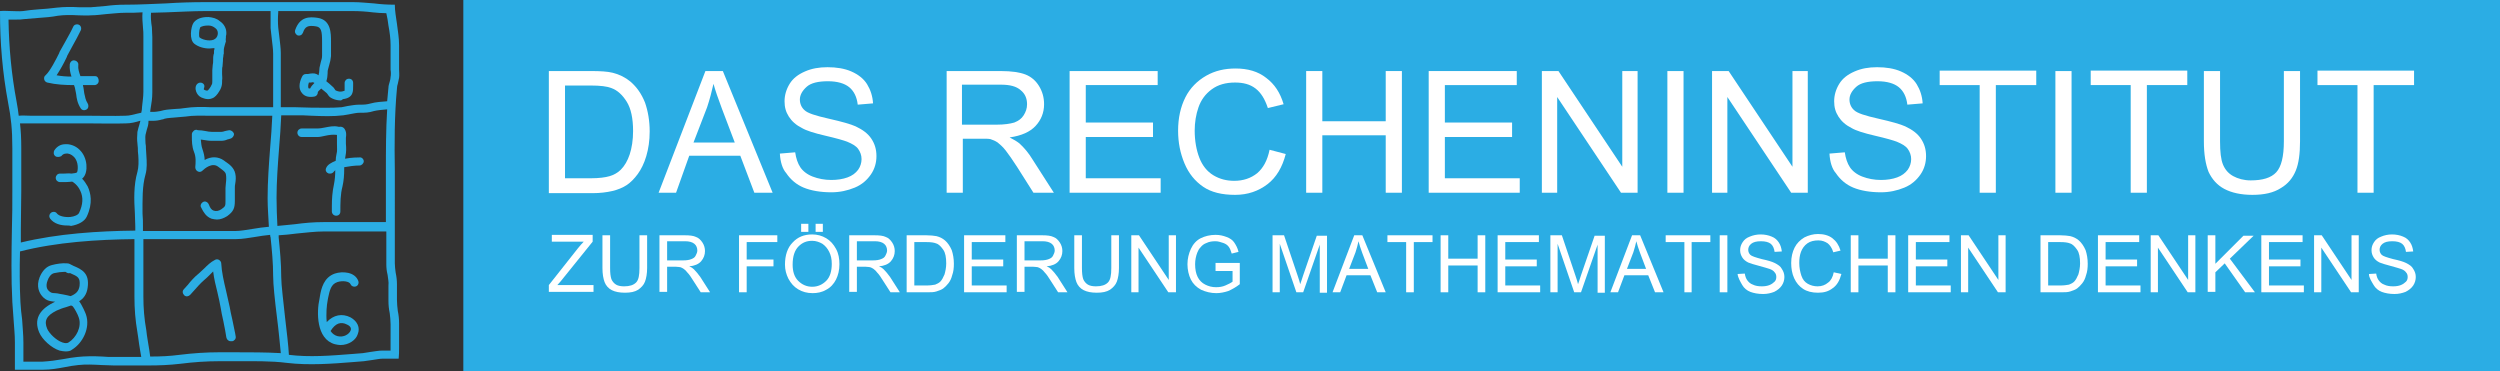 <?xml version="1.0" encoding="utf-8"?>
<!-- Generator: Adobe Illustrator 21.0.0, SVG Export Plug-In . SVG Version: 6.00 Build 0)  -->
<svg version="1.1" id="logo" xmlns="http://www.w3.org/2000/svg" xmlns:xlink="http://www.w3.org/1999/xlink" x="0px" y="0px"
	 viewBox="0 0 587.6 87.2" style="enable-background:new 0 0 587.6 87.2;" xml:space="preserve">
<rect x="0" y="0" width="587.6" height="87.2" fill="#333333" stroke="none"/>
<style type="text/css">
	.st0{fill:#2BADE4;}
	.st1{fill:#FFFFFF;}
</style>
<g id="text_box">
	<rect id="bg_box" x="108.9" class="st0" width="478.7" height="87.2"/>
	<g id="zur_förderung">
		<path class="st1" d="M129,68.7V67l6.8-8.6c0.5-0.6,0.9-1.1,1.4-1.6h-7.5v-1.6h9.6v1.6l-7.5,9.3l-0.8,0.9h8.5v1.6H129z"/>
		<path class="st1" d="M150.3,55.3h1.8V63c0,1.3-0.2,2.4-0.5,3.2c-0.3,0.8-0.9,1.4-1.6,1.9c-0.8,0.5-1.8,0.7-3.1,0.7
			c-1.3,0-2.3-0.2-3.1-0.6c-0.8-0.4-1.4-1.1-1.7-1.9c-0.3-0.8-0.5-1.9-0.5-3.3v-7.7h1.8V63c0,1.2,0.1,2,0.3,2.6
			c0.2,0.5,0.6,1,1.1,1.3c0.5,0.3,1.2,0.4,1.9,0.4c1.3,0,2.2-0.3,2.8-0.9c0.6-0.6,0.8-1.7,0.8-3.4V55.3z"/>
		<path class="st1" d="M155,68.7V55.3h5.9c1.2,0,2.1,0.1,2.7,0.4c0.6,0.2,1.1,0.7,1.5,1.3c0.4,0.6,0.6,1.3,0.6,2
			c0,0.9-0.3,1.7-0.9,2.4c-0.6,0.7-1.6,1.1-2.8,1.2c0.5,0.2,0.8,0.4,1.1,0.7c0.5,0.5,1,1.1,1.5,1.8l2.3,3.6h-2.2l-1.8-2.8
			c-0.5-0.8-0.9-1.4-1.3-1.8c-0.3-0.4-0.6-0.7-0.9-0.9c-0.3-0.2-0.5-0.3-0.8-0.4c-0.2,0-0.5-0.1-1-0.1h-2.1v5.9H155z M156.8,61.2
			h3.8c0.8,0,1.4-0.1,1.9-0.3c0.5-0.2,0.8-0.4,1-0.8c0.2-0.4,0.4-0.8,0.4-1.2c0-0.6-0.2-1.2-0.7-1.6c-0.5-0.4-1.2-0.6-2.2-0.6h-4.2
			V61.2z"/>
		<path class="st1" d="M173.7,68.7V55.3h9v1.6h-7.2V61h6.3v1.6h-6.3v6.1H173.7z"/>
		<path class="st1" d="M184.5,62.2c0-2.2,0.6-4,1.8-5.2c1.2-1.3,2.7-1.9,4.6-1.9c1.2,0,2.3,0.3,3.3,0.9c1,0.6,1.7,1.4,2.3,2.5
			s0.8,2.3,0.8,3.6c0,1.4-0.3,2.6-0.8,3.6s-1.3,1.9-2.3,2.4c-1,0.6-2.1,0.8-3.2,0.8c-1.3,0-2.4-0.3-3.4-0.9c-1-0.6-1.7-1.4-2.3-2.5
			C184.8,64.5,184.5,63.4,184.5,62.2z M186.3,62.2c0,1.6,0.4,2.9,1.3,3.8c0.9,0.9,2,1.4,3.3,1.4c1.3,0,2.4-0.5,3.3-1.4
			c0.9-0.9,1.3-2.3,1.3-4c0-1.1-0.2-2-0.6-2.8c-0.4-0.8-0.9-1.4-1.6-1.9c-0.7-0.4-1.5-0.7-2.4-0.7c-1.3,0-2.3,0.4-3.2,1.3
			C186.8,58.8,186.3,60.2,186.3,62.2z M188.3,54.5v-1.9h1.7v1.9H188.3z M191.7,54.5v-1.9h1.7v1.9H191.7z"/>
		<path class="st1" d="M199.6,68.7V55.3h5.9c1.2,0,2.1,0.1,2.7,0.4c0.6,0.2,1.1,0.7,1.5,1.3c0.4,0.6,0.6,1.3,0.6,2
			c0,0.9-0.3,1.7-0.9,2.4c-0.6,0.7-1.6,1.1-2.8,1.2c0.5,0.2,0.8,0.4,1.1,0.7c0.5,0.5,1,1.1,1.5,1.8l2.3,3.6h-2.2l-1.8-2.8
			c-0.5-0.8-0.9-1.4-1.3-1.8c-0.3-0.4-0.6-0.7-0.9-0.9c-0.3-0.2-0.5-0.3-0.8-0.4c-0.2,0-0.5-0.1-1-0.1h-2.1v5.9H199.6z M201.4,61.2
			h3.8c0.8,0,1.4-0.1,1.9-0.3c0.5-0.2,0.8-0.4,1-0.8c0.2-0.4,0.4-0.8,0.4-1.2c0-0.6-0.2-1.2-0.7-1.6c-0.5-0.4-1.2-0.6-2.2-0.6h-4.2
			V61.2z"/>
		<path class="st1" d="M213.1,68.7V55.3h4.6c1,0,1.8,0.1,2.4,0.2c0.8,0.2,1.4,0.5,2,1c0.7,0.6,1.2,1.4,1.6,2.3
			c0.3,0.9,0.5,2,0.5,3.2c0,1-0.1,1.9-0.4,2.7c-0.2,0.8-0.5,1.4-0.9,1.9c-0.4,0.5-0.8,0.9-1.2,1.2c-0.4,0.3-1,0.5-1.6,0.7
			c-0.6,0.2-1.3,0.2-2.1,0.2H213.1z M214.8,67.1h2.9c0.9,0,1.6-0.1,2.1-0.2c0.5-0.2,0.9-0.4,1.2-0.7c0.4-0.4,0.7-1,1-1.7
			c0.2-0.7,0.4-1.6,0.4-2.6c0-1.4-0.2-2.5-0.7-3.2s-1-1.3-1.7-1.5c-0.5-0.2-1.2-0.3-2.3-0.3h-2.8V67.1z"/>
		<path class="st1" d="M226.6,68.7V55.3h9.7v1.6h-7.9V61h7.4v1.6h-7.4v4.5h8.2v1.6H226.6z"/>
		<path class="st1" d="M239,68.7V55.3h5.9c1.2,0,2.1,0.1,2.7,0.4c0.6,0.2,1.1,0.7,1.5,1.3c0.4,0.6,0.6,1.3,0.6,2
			c0,0.9-0.3,1.7-0.9,2.4c-0.6,0.7-1.6,1.1-2.8,1.2c0.5,0.2,0.8,0.4,1.1,0.7c0.5,0.5,1,1.1,1.5,1.8l2.3,3.6h-2.2l-1.8-2.8
			c-0.5-0.8-0.9-1.4-1.3-1.8c-0.3-0.4-0.6-0.7-0.9-0.9c-0.3-0.2-0.5-0.3-0.8-0.4c-0.2,0-0.5-0.1-1-0.1h-2.1v5.9H239z M240.8,61.2
			h3.8c0.8,0,1.4-0.1,1.9-0.3c0.5-0.2,0.8-0.4,1-0.8c0.2-0.4,0.4-0.8,0.4-1.2c0-0.6-0.2-1.2-0.7-1.6c-0.5-0.4-1.2-0.6-2.2-0.6h-4.2
			V61.2z"/>
		<path class="st1" d="M261.2,55.3h1.8V63c0,1.3-0.2,2.4-0.5,3.2c-0.3,0.8-0.9,1.4-1.6,1.9c-0.8,0.5-1.8,0.7-3.1,0.7
			c-1.3,0-2.3-0.2-3.1-0.6c-0.8-0.4-1.4-1.1-1.7-1.9c-0.3-0.8-0.5-1.9-0.5-3.3v-7.7h1.8V63c0,1.2,0.1,2,0.3,2.6
			c0.2,0.5,0.6,1,1.1,1.3c0.5,0.3,1.2,0.4,1.9,0.4c1.3,0,2.2-0.3,2.8-0.9c0.6-0.6,0.8-1.7,0.8-3.4V55.3z"/>
		<path class="st1" d="M265.9,68.7V55.3h1.8l7,10.5V55.3h1.7v13.4h-1.8l-7-10.5v10.5H265.9z"/>
		<path class="st1" d="M285.7,63.4v-1.6l5.7,0v5c-0.9,0.7-1.8,1.2-2.7,1.6c-0.9,0.3-1.9,0.5-2.8,0.5c-1.3,0-2.5-0.3-3.6-0.8
			c-1.1-0.6-1.9-1.4-2.4-2.4s-0.8-2.3-0.8-3.6c0-1.3,0.3-2.5,0.8-3.6c0.5-1.1,1.3-2,2.3-2.5s2.2-0.8,3.5-0.8c1,0,1.8,0.2,2.6,0.5
			c0.8,0.3,1.4,0.7,1.8,1.3c0.4,0.6,0.8,1.3,1,2.2l-1.6,0.4c-0.2-0.7-0.4-1.2-0.7-1.6c-0.3-0.4-0.7-0.7-1.3-0.9s-1.2-0.4-1.8-0.4
			c-0.8,0-1.5,0.1-2.1,0.4c-0.6,0.2-1.1,0.6-1.4,1c-0.4,0.4-0.6,0.8-0.8,1.3c-0.3,0.8-0.5,1.7-0.5,2.7c0,1.2,0.2,2.2,0.6,3
			s1,1.4,1.8,1.8c0.8,0.4,1.6,0.6,2.5,0.6c0.8,0,1.5-0.1,2.2-0.4s1.3-0.6,1.7-0.9v-2.5H285.7z"/>
		<path class="st1" d="M299.1,68.7V55.3h2.7l3.2,9.5c0.3,0.9,0.5,1.5,0.6,2c0.2-0.5,0.4-1.2,0.7-2.1l3.2-9.3h2.4v13.4h-1.7V57.5
			l-3.9,11.2h-1.6l-3.9-11.4v11.4H299.1z"/>
		<path class="st1" d="M313.2,68.7l5.1-13.4h1.9l5.5,13.4h-2l-1.6-4h-5.6l-1.5,4H313.2z M317.1,63.2h4.5l-1.4-3.7
			c-0.4-1.1-0.7-2-0.9-2.8c-0.2,0.9-0.4,1.7-0.7,2.6L317.1,63.2z"/>
		<path class="st1" d="M330.5,68.7V56.9h-4.4v-1.6h10.6v1.6h-4.4v11.8H330.5z"/>
		<path class="st1" d="M338.6,68.7V55.3h1.8v5.5h6.9v-5.5h1.8v13.4h-1.8v-6.3h-6.9v6.3H338.6z"/>
		<path class="st1" d="M352,68.7V55.3h9.7v1.6h-7.9V61h7.4v1.6h-7.4v4.5h8.2v1.6H352z"/>
		<path class="st1" d="M364.4,68.7V55.3h2.7l3.2,9.5c0.3,0.9,0.5,1.5,0.6,2c0.2-0.5,0.4-1.2,0.7-2.1l3.2-9.3h2.4v13.4h-1.7V57.5
			l-3.9,11.2H370l-3.9-11.4v11.4H364.4z"/>
		<path class="st1" d="M378.5,68.7l5.1-13.4h1.9l5.5,13.4h-2l-1.6-4h-5.6l-1.5,4H378.5z M382.4,63.2h4.5l-1.4-3.7
			c-0.4-1.1-0.7-2-0.9-2.8c-0.2,0.9-0.4,1.7-0.7,2.6L382.4,63.2z"/>
		<path class="st1" d="M395.9,68.7V56.9h-4.4v-1.6H402v1.6h-4.4v11.8H395.9z"/>
		<path class="st1" d="M404.2,68.7V55.3h1.8v13.4H404.2z"/>
		<path class="st1" d="M408.4,64.4l1.7-0.1c0.1,0.7,0.3,1.2,0.6,1.6c0.3,0.4,0.7,0.8,1.3,1c0.6,0.3,1.3,0.4,2.1,0.4
			c0.7,0,1.3-0.1,1.8-0.3c0.5-0.2,0.9-0.5,1.2-0.8c0.3-0.3,0.4-0.7,0.4-1.1c0-0.4-0.1-0.8-0.4-1.1c-0.2-0.3-0.6-0.6-1.2-0.8
			c-0.4-0.1-1.2-0.4-2.4-0.7c-1.2-0.3-2.1-0.6-2.6-0.8c-0.6-0.3-1.1-0.7-1.4-1.2c-0.3-0.5-0.5-1-0.5-1.7c0-0.7,0.2-1.3,0.6-1.9
			s0.9-1,1.7-1.3c0.7-0.3,1.6-0.5,2.5-0.5c1,0,1.9,0.2,2.6,0.5c0.8,0.3,1.3,0.8,1.7,1.4c0.4,0.6,0.6,1.3,0.7,2.1l-1.7,0.1
			c-0.1-0.8-0.4-1.5-0.9-1.9c-0.5-0.4-1.3-0.6-2.3-0.6c-1.1,0-1.8,0.2-2.3,0.6s-0.7,0.9-0.7,1.4c0,0.5,0.2,0.9,0.5,1.2
			c0.3,0.3,1.2,0.6,2.7,1c1.4,0.3,2.4,0.6,3,0.9c0.8,0.4,1.4,0.8,1.7,1.4c0.4,0.6,0.6,1.2,0.6,1.9c0,0.7-0.2,1.4-0.6,2
			s-1,1.1-1.8,1.5c-0.8,0.3-1.6,0.5-2.6,0.5c-1.2,0-2.2-0.2-3-0.5s-1.5-0.9-1.9-1.6S408.5,65.3,408.4,64.4z"/>
		<path class="st1" d="M431,64l1.8,0.4c-0.4,1.5-1,2.6-2,3.3c-1,0.8-2.1,1.1-3.5,1.1c-1.4,0-2.6-0.3-3.5-0.9
			c-0.9-0.6-1.6-1.4-2.1-2.5s-0.7-2.3-0.7-3.6c0-1.4,0.3-2.6,0.8-3.6c0.5-1,1.3-1.8,2.3-2.4c1-0.5,2.1-0.8,3.2-0.8
			c1.3,0,2.5,0.3,3.4,1c0.9,0.7,1.5,1.6,1.9,2.9l-1.7,0.4c-0.3-1-0.8-1.7-1.3-2.1c-0.6-0.4-1.3-0.7-2.2-0.7c-1,0-1.9,0.2-2.6,0.7
			c-0.7,0.5-1.2,1.2-1.5,2c-0.3,0.8-0.4,1.7-0.4,2.6c0,1.1,0.2,2.1,0.5,3s0.8,1.5,1.5,1.9c0.7,0.4,1.5,0.6,2.3,0.6
			c1,0,1.8-0.3,2.5-0.9C430.3,66,430.8,65.1,431,64z"/>
		<path class="st1" d="M435,68.7V55.3h1.8v5.5h6.9v-5.5h1.8v13.4h-1.8v-6.3h-6.9v6.3H435z"/>
		<path class="st1" d="M448.5,68.7V55.3h9.7v1.6h-7.9V61h7.4v1.6h-7.4v4.5h8.2v1.6H448.5z"/>
		<path class="st1" d="M460.9,68.7V55.3h1.8l7,10.5V55.3h1.7v13.4h-1.8l-7-10.5v10.5H460.9z"/>
		<path class="st1" d="M479.6,68.7V55.3h4.6c1,0,1.8,0.1,2.4,0.2c0.8,0.2,1.4,0.5,2,1c0.7,0.6,1.2,1.4,1.6,2.3
			c0.3,0.9,0.5,2,0.5,3.2c0,1-0.1,1.9-0.4,2.7c-0.2,0.8-0.5,1.4-0.9,1.9c-0.4,0.5-0.8,0.9-1.2,1.2c-0.4,0.3-1,0.5-1.6,0.7
			c-0.6,0.2-1.3,0.2-2.1,0.2H479.6z M481.3,67.1h2.9c0.9,0,1.6-0.1,2.1-0.2c0.5-0.2,0.9-0.4,1.2-0.7c0.4-0.4,0.7-1,1-1.7
			c0.2-0.7,0.4-1.6,0.4-2.6c0-1.4-0.2-2.5-0.7-3.2s-1-1.3-1.7-1.5c-0.5-0.2-1.2-0.3-2.3-0.3h-2.8V67.1z"/>
		<path class="st1" d="M493.1,68.7V55.3h9.7v1.6h-7.9V61h7.4v1.6h-7.4v4.5h8.2v1.6H493.1z"/>
		<path class="st1" d="M505.5,68.7V55.3h1.8l7,10.5V55.3h1.7v13.4h-1.8l-7-10.5v10.5H505.5z"/>
		<path class="st1" d="M518.9,68.7V55.3h1.8V62l6.6-6.6h2.4l-5.6,5.4l5.9,7.9h-2.3l-4.8-6.8l-2.2,2.1v4.6H518.9z"/>
		<path class="st1" d="M531.5,68.7V55.3h9.7v1.6h-7.9V61h7.4v1.6h-7.4v4.5h8.2v1.6H531.5z"/>
		<path class="st1" d="M543.9,68.7V55.3h1.8l7,10.5V55.3h1.7v13.4h-1.8l-7-10.5v10.5H543.9z"/>
		<path class="st1" d="M556.8,64.4l1.7-0.1c0.1,0.7,0.3,1.2,0.6,1.6c0.3,0.4,0.7,0.8,1.3,1c0.6,0.3,1.3,0.4,2.1,0.4
			c0.7,0,1.3-0.1,1.8-0.3c0.5-0.2,0.9-0.5,1.2-0.8c0.3-0.3,0.4-0.7,0.4-1.1c0-0.4-0.1-0.8-0.4-1.1c-0.2-0.3-0.6-0.6-1.2-0.8
			c-0.4-0.1-1.2-0.4-2.4-0.7c-1.2-0.3-2.1-0.6-2.6-0.8c-0.6-0.3-1.1-0.7-1.4-1.2c-0.3-0.5-0.5-1-0.5-1.7c0-0.7,0.2-1.3,0.6-1.9
			s0.9-1,1.7-1.3c0.7-0.3,1.6-0.5,2.5-0.5c1,0,1.9,0.2,2.6,0.5c0.8,0.3,1.3,0.8,1.7,1.4c0.4,0.6,0.6,1.3,0.7,2.1l-1.7,0.1
			c-0.1-0.8-0.4-1.5-0.9-1.9c-0.5-0.4-1.3-0.6-2.3-0.6c-1.1,0-1.8,0.2-2.3,0.6s-0.7,0.9-0.7,1.4c0,0.5,0.2,0.9,0.5,1.2
			c0.3,0.3,1.2,0.6,2.7,1c1.4,0.3,2.4,0.6,3,0.9c0.8,0.4,1.4,0.8,1.7,1.4c0.4,0.6,0.6,1.2,0.6,1.9c0,0.7-0.2,1.4-0.6,2
			s-1,1.1-1.8,1.5c-0.8,0.3-1.6,0.5-2.6,0.5c-1.2,0-2.2-0.2-3-0.5s-1.5-0.9-1.9-1.6S556.8,65.3,556.8,64.4z"/>
	</g>
	<g id="das_recheninstitut">
		<path class="st1" d="M129,45.3V16.7h9.9c2.2,0,3.9,0.1,5.1,0.4c1.6,0.4,3,1.1,4.2,2.1c1.5,1.3,2.6,2.9,3.4,4.9
			c0.7,2,1.1,4.3,1.1,6.8c0,2.2-0.3,4.1-0.8,5.8s-1.2,3.1-2,4.2c-0.8,1.1-1.7,2-2.6,2.6c-0.9,0.6-2.1,1.1-3.4,1.4
			c-1.3,0.3-2.9,0.5-4.6,0.5H129z M132.8,41.9h6.1c1.9,0,3.4-0.2,4.4-0.5s1.9-0.8,2.6-1.5c0.9-0.9,1.6-2.1,2.1-3.6
			c0.5-1.5,0.8-3.4,0.8-5.5c0-3-0.5-5.3-1.5-6.9c-1-1.6-2.2-2.7-3.6-3.2c-1-0.4-2.6-0.6-4.9-0.6h-6V41.9z"/>
		<path class="st1" d="M154.8,45.3l11-28.6h4.1l11.7,28.6h-4.3l-3.3-8.7h-12l-3.1,8.7H154.8z M163,33.5h9.7l-3-7.9
			c-0.9-2.4-1.6-4.4-2-5.9c-0.4,1.8-0.9,3.7-1.5,5.5L163,33.5z"/>
		<path class="st1" d="M183.3,36.1l3.6-0.3c0.2,1.4,0.6,2.6,1.2,3.5s1.6,1.7,2.9,2.2s2.8,0.8,4.4,0.8c1.4,0,2.7-0.2,3.8-0.6
			s1.9-1,2.5-1.8c0.5-0.7,0.8-1.6,0.8-2.5c0-0.9-0.3-1.7-0.8-2.4c-0.5-0.7-1.4-1.2-2.6-1.7c-0.8-0.3-2.5-0.8-5.1-1.4
			c-2.6-0.6-4.5-1.2-5.5-1.8c-1.4-0.7-2.4-1.6-3.1-2.7c-0.7-1.1-1-2.2-1-3.6c0-1.4,0.4-2.8,1.2-4.1c0.8-1.3,2-2.2,3.6-2.9
			c1.6-0.7,3.3-1,5.3-1c2.1,0,4,0.3,5.6,1s2.9,1.7,3.7,3s1.3,2.8,1.4,4.5l-3.6,0.3c-0.2-1.8-0.9-3.2-2-4.1c-1.1-0.9-2.8-1.4-5-1.4
			c-2.3,0-4,0.4-5,1.3s-1.6,1.9-1.6,3c0,1,0.4,1.9,1.1,2.5c0.7,0.7,2.6,1.3,5.7,2c3.1,0.7,5.2,1.3,6.3,1.8c1.7,0.8,2.9,1.7,3.7,2.9
			c0.8,1.2,1.2,2.5,1.2,4.1c0,1.5-0.4,3-1.3,4.3s-2.1,2.4-3.8,3.1s-3.5,1.1-5.5,1.1c-2.6,0-4.8-0.4-6.5-1.1s-3.1-1.9-4.1-3.4
			C183.9,39.7,183.4,38,183.3,36.1z"/>
		<path class="st1" d="M222.5,45.3V16.7h12.7c2.6,0,4.5,0.3,5.8,0.8c1.3,0.5,2.4,1.4,3.2,2.7c0.8,1.3,1.2,2.7,1.2,4.3
			c0,2-0.7,3.7-2,5.1c-1.3,1.4-3.3,2.3-6.1,2.7c1,0.5,1.8,1,2.3,1.4c1.1,1,2.2,2.3,3.1,3.8l5,7.8h-4.8l-3.8-6c-1.1-1.7-2-3-2.7-3.9
			c-0.7-0.9-1.4-1.5-1.9-1.9c-0.6-0.4-1.1-0.6-1.7-0.8c-0.4-0.1-1.1-0.1-2.1-0.1h-4.4v12.7H222.5z M226.2,29.3h8.1
			c1.7,0,3.1-0.2,4.1-0.5c1-0.4,1.7-0.9,2.2-1.7c0.5-0.8,0.8-1.6,0.8-2.6c0-1.4-0.5-2.5-1.5-3.3c-1-0.9-2.5-1.3-4.7-1.3h-9.1V29.3z"
			/>
		<path class="st1" d="M251.4,45.3V16.7h20.7V20h-16.9v8.8H271v3.4h-15.8v9.7h17.6v3.4H251.4z"/>
		<path class="st1" d="M298.4,35.2l3.8,1c-0.8,3.1-2.2,5.5-4.3,7.1c-2.1,1.6-4.6,2.5-7.6,2.5c-3.1,0-5.6-0.6-7.5-1.9
			c-1.9-1.3-3.4-3.1-4.4-5.5s-1.5-4.9-1.5-7.7c0-3,0.6-5.6,1.7-7.8c1.1-2.2,2.8-3.9,4.9-5.1s4.4-1.7,6.9-1.7c2.9,0,5.3,0.7,7.2,2.2
			c2,1.5,3.3,3.5,4.1,6.2l-3.7,0.9c-0.7-2.1-1.6-3.6-2.9-4.6c-1.3-1-2.9-1.4-4.8-1.4c-2.2,0-4,0.5-5.5,1.6s-2.5,2.5-3.1,4.2
			s-0.9,3.6-0.9,5.5c0,2.4,0.4,4.6,1.1,6.4s1.8,3.2,3.3,4.1s3.1,1.3,4.9,1.3c2.1,0,3.9-0.6,5.4-1.8
			C296.9,39.5,297.9,37.7,298.4,35.2z"/>
		<path class="st1" d="M307,45.3V16.7h3.8v11.8h14.9V16.7h3.8v28.6h-3.8V31.8h-14.9v13.5H307z"/>
		<path class="st1" d="M335.8,45.3V16.7h20.7V20h-16.9v8.8h15.8v3.4h-15.8v9.7h17.6v3.4H335.8z"/>
		<path class="st1" d="M362.4,45.3V16.7h3.9l15,22.5V16.7h3.6v28.6H381l-15-22.5v22.5H362.4z"/>
		<path class="st1" d="M391.9,45.3V16.7h3.8v28.6H391.9z"/>
		<path class="st1" d="M402.4,45.3V16.7h3.9l15,22.5V16.7h3.6v28.6H421l-15-22.5v22.5H402.4z"/>
		<path class="st1" d="M430,36.1l3.6-0.3c0.2,1.4,0.6,2.6,1.2,3.5s1.6,1.7,2.9,2.2s2.8,0.8,4.4,0.8c1.4,0,2.7-0.2,3.8-0.6
			s1.9-1,2.5-1.8c0.5-0.7,0.8-1.6,0.8-2.5c0-0.9-0.3-1.7-0.8-2.4c-0.5-0.7-1.4-1.2-2.6-1.7c-0.8-0.3-2.5-0.8-5.1-1.4
			c-2.6-0.6-4.5-1.2-5.5-1.8c-1.4-0.7-2.4-1.6-3.1-2.7c-0.7-1.1-1-2.2-1-3.6c0-1.4,0.4-2.8,1.2-4.1c0.8-1.3,2-2.2,3.6-2.9
			c1.6-0.7,3.3-1,5.3-1c2.1,0,4,0.3,5.6,1s2.9,1.7,3.7,3s1.3,2.8,1.4,4.5l-3.6,0.3c-0.2-1.8-0.9-3.2-2-4.1c-1.1-0.9-2.8-1.4-5-1.4
			c-2.3,0-4,0.4-5,1.3s-1.6,1.9-1.6,3c0,1,0.4,1.9,1.1,2.5c0.7,0.7,2.6,1.3,5.7,2c3.1,0.7,5.2,1.3,6.3,1.8c1.7,0.8,2.9,1.7,3.7,2.9
			c0.8,1.2,1.2,2.5,1.2,4.1c0,1.5-0.4,3-1.3,4.3s-2.1,2.4-3.8,3.1s-3.5,1.1-5.5,1.1c-2.6,0-4.8-0.4-6.5-1.1s-3.1-1.9-4.1-3.4
			C430.6,39.7,430.1,38,430,36.1z"/>
		<path class="st1" d="M465.3,45.3V20h-9.4v-3.4h22.7V20h-9.5v25.3H465.3z"/>
		<path class="st1" d="M483.1,45.3V16.7h3.8v28.6H483.1z"/>
		<path class="st1" d="M500.8,45.3V20h-9.4v-3.4h22.7V20h-9.5v25.3H500.8z"/>
		<path class="st1" d="M536.8,16.7h3.8v16.5c0,2.9-0.3,5.2-1,6.9c-0.7,1.7-1.8,3.1-3.5,4.1c-1.7,1.1-3.9,1.6-6.7,1.6
			c-2.7,0-4.9-0.5-6.6-1.4s-2.9-2.3-3.7-4c-0.7-1.8-1.1-4.1-1.1-7.2V16.7h3.8v16.5c0,2.5,0.2,4.3,0.7,5.5c0.5,1.2,1.3,2.1,2.4,2.7
			c1.1,0.6,2.5,1,4.1,1c2.8,0,4.8-0.6,6-1.9c1.2-1.3,1.8-3.7,1.8-7.3V16.7z"/>
		<path class="st1" d="M554.1,45.3V20h-9.4v-3.4h22.7V20h-9.5v25.3H554.1z"/>
	</g>
</g>
<g id="numbers_and_grid">
	<path id="grid" class="st0" d="M93.5,19.7c0.1-0.4,0.2-0.9,0.3-1.4c0.1-0.7,0-1.4,0-2c0-0.3,0-0.7,0-1l0-1.6l0-3.1
		c0-1.7-0.3-3.4-0.5-5c-0.2-1.5-0.5-3-0.5-4.5l-0.2,0v0c-1.6,0-3.1-0.1-4.7-0.3c-1.6-0.1-3.2-0.3-4.9-0.3H48.3
		c-3.1,0-6.3,0.1-9.3,0.3c-3,0.1-6.1,0.3-9.2,0.3c-0.1,0-0.2,0-0.3,0c-1.6,0-3.1,0.1-4.6,0.3c-1.2,0.1-2.4,0.2-3.5,0.3
		c-0.9,0-1.9,0-2.9,0c-1.7-0.1-3.4-0.1-5.2,0.1C11.9,2,10.4,2.1,9,2.2C7.8,2.3,6.6,2.4,5.4,2.6C4.5,2.7,3.6,2.6,2.7,2.6
		c-0.9,0-1.8-0.1-2.7,0l0,0.2c0,7.4,0.6,14.3,1.9,21.3c0.7,3.6,1,6.3,1,10.7v10.2c0,2.9,0,5.9-0.1,8.8c-0.1,5.7-0.2,11.6,0.1,17.2
		c0.1,1.4,0.2,2.8,0.3,4.2c0.1,1.7,0.3,3.4,0.3,5.2c0,1.3,0,2.6,0,4c0,0.8,0,1.6,0,2.5h0.3v0c0.7,0,1.5,0,2.2,0c0.7,0,1.5,0,2.3,0
		c0.6,0,1.2,0,1.8,0c1.8,0,3.5-0.3,5.1-0.6c1-0.2,2.1-0.4,3.2-0.5c1.7-0.2,3.7-0.1,5.5,0c1,0,2,0.1,2.9,0.1h7.9
		c2.8,0,5.1-0.1,7.7-0.4c3.1-0.4,6.2-0.6,9-0.6c1.3,0,2.7,0,4.1,0c4,0,8.1-0.1,12,0.4c5,0.6,10.6,0.2,15.5-0.2
		c0.8-0.1,1.7-0.1,2.5-0.2c0.8-0.1,1.4-0.2,2.1-0.3c0.8-0.1,1.6-0.3,2.4-0.3c0.7,0,1.5,0,2.2,0c0.4,0,0.8,0,1.2,0v0l0.3,0
		c0.1-0.9,0.1-1.7,0.1-2.5c0-0.3,0-0.6,0-0.9c0-1,0-2,0-3c0-0.6,0-1.3,0-1.9c0-1-0.1-2-0.3-2.9c-0.1-0.9-0.2-1.7-0.2-2.6
		c0-0.7,0-1.3,0-2c0-0.5,0-1.1,0-1.6c0-1-0.1-1.9-0.3-2.8c-0.1-0.8-0.2-1.5-0.2-2.2c0-1,0-1.9,0-2.9c0-0.5,0-1,0-1.5V46
		c0-1.9,0-3.9,0-5.8c-0.1-6.4-0.1-13.1,0.5-19.4C93.3,20.4,93.4,20,93.5,19.7z M35.4,25.5c0.2-1.2,0.4-2.4,0.4-3.7
		c0-1.3,0-2.6,0-3.9l0-9.2c0-0.7-0.1-1.5-0.1-2.3C35.5,5.2,35.4,4,35.5,3c1.2,0,2.4-0.1,3.6-0.1c3-0.1,6.1-0.3,9.2-0.3h15.3
		c0,0.1,0,0.2,0,0.2c0,1.2,0,2.5,0,3.8c0.1,1,0.2,1.8,0.3,2.7c0.1,1.1,0.3,2.1,0.3,3.3c0,2.3,0,4.6,0,6.9c0,1.2,0,2.3,0,3.5
		c0,0.7,0,1.5,0,2.2H51.9c-0.8,0-1.6,0-2.4,0c-2-0.1-4.1-0.1-6.1,0.2c-0.7,0.1-1.4,0.2-2.1,0.2c-0.9,0.1-1.9,0.1-2.8,0.3
		c-0.3,0.1-0.5,0.1-0.8,0.2c-0.6,0.1-1.1,0.2-1.8,0.2c-0.2,0-0.4,0-0.6,0C35.3,26,35.4,25.7,35.4,25.5z M32.3,33.7
		c0,0.4,0.1,0.8,0.1,1.1c0,0.5,0,1.1,0.1,1.7c0.1,1.4,0.1,2.8-0.2,3.9c-0.9,3.1-0.8,6.5-0.6,9.7c0,1,0.1,2.1,0.1,3.1v1
		c-8.7,0.1-18.2,0.7-26.9,2.8c0-1.1,0-2.1,0-3.2c0-3,0.1-5.9,0.1-8.9l0-3.4l0-6.8c0-2.2-0.1-4-0.3-5.7c0.8,0,1.6,0,2.5,0
		c0.6,0,1.1,0,1.6,0h7.1c1.6,0,3.1,0,4.7,0c3,0,6,0.1,9,0c1.2,0,2.3-0.3,3.3-0.6c0,0,0.1,0,0.1,0c-0.1,0.4-0.2,0.7-0.3,1.1
		c-0.1,0.4-0.3,0.9-0.4,1.5C32.2,32,32.2,32.9,32.3,33.7z M26.8,83.9c-0.9,0-1.9,0-2.8-0.1c-1.9-0.1-4-0.1-5.8,0.1
		c-1.1,0.1-2.2,0.3-3.3,0.5c-1.7,0.3-3.2,0.5-4.9,0.6c-1.3,0-2.7,0-4,0c-0.2,0-0.4,0-0.5,0c0-0.2,0-0.3,0-0.5c0-1.3,0-2.7,0-4
		c0-1.9-0.2-3.6-0.3-5.4C5,73.8,4.9,72.4,4.8,71c-0.2-3.9-0.2-7.9-0.1-11.9c8.6-2.2,18.2-2.8,26.9-2.9v13.6c0,2.8,0.2,5.4,0.7,8.3
		c0.1,0.4,0.2,1.5,0.4,2.8c0.2,1,0.3,2.1,0.5,3H26.8z M33.2,26.5c-0.3,0.1-0.6,0.1-0.9,0.2c-0.9,0.2-1.8,0.5-2.8,0.5c-3,0.1-6,0-9,0
		c-1.6,0-3.2,0-4.7,0H8.7c-0.5,0-1,0-1.5,0c-0.9,0-1.9-0.1-2.8,0c-0.1-1.1-0.3-2.1-0.5-3.3C2.7,17.5,2.1,11.2,2,4.6
		c0.2,0,0.4,0,0.6,0c0.4,0,0.9,0,1.3,0c0.6,0,1.2,0,1.7-0.1C6.8,4.4,8,4.3,9.2,4.2c1.4-0.1,2.9-0.2,4.4-0.5c1.5-0.2,3.1-0.2,4.8-0.1
		c1,0,2,0.1,3,0c1.3,0,2.5-0.2,3.7-0.3c1.4-0.1,2.9-0.3,4.4-0.3c0,0,0,0,0.1,0c1.3,0,2.6,0,3.9-0.1c-0.1,1.1,0,2.4,0.1,3.5
		c0.1,0.8,0.1,1.5,0.1,2.1l0,9.2c0,1.3,0,2.6,0,3.9c0,1.2-0.2,2.3-0.3,3.4C33.4,25.6,33.3,26.1,33.2,26.5z M34.2,41
		c0.4-1.4,0.3-3,0.2-4.5c0-0.6-0.1-1.1-0.1-1.6c0-0.4,0-0.8-0.1-1.2c0-0.7-0.1-1.4,0-2c0.1-0.4,0.2-0.8,0.3-1.2
		c0.2-0.6,0.4-1.2,0.4-2c0,0,0-0.1,0-0.1c0.3,0,0.5,0,0.8,0c1,0,1.6-0.1,2.3-0.3c0.2,0,0.5-0.1,0.7-0.2c0.8-0.2,1.7-0.2,2.6-0.3
		c0.7-0.1,1.5-0.1,2.3-0.2c1.8-0.3,3.8-0.2,5.8-0.2c0.8,0,1.6,0,2.4,0H64c-0.1,2.5-0.3,5.1-0.5,7.5c-0.3,3.9-0.6,8-0.6,11.9
		c0,2.3,0.2,4.5,0.3,6.7c-1.3,0.1-2.6,0.3-3.8,0.5c-1.4,0.2-2.8,0.5-4.2,0.5c-1.3,0-2.7,0-4,0c-0.8,0-1.6,0-2.4,0H36.6c-1,0-2,0-3,0
		v-1c0-1,0-2.1-0.1-3.1C33.5,47,33.4,43.8,34.2,41z M90.7,40.2c0,1.9,0,3.9,0,5.8v6.2c-0.6,0-1.1,0-1.7,0l-5.5,0c-2.5,0-5,0-7.4,0
		c-2.4,0-4.6,0.2-6.8,0.5c-1.3,0.1-2.7,0.3-4.1,0.4C65.1,51,65,48.8,65,46.5c0-3.8,0.3-7.8,0.6-11.7c0.2-2.5,0.4-5.1,0.5-7.7h3.4
		c1.2,0,2.4,0,3.7,0.1c2.5,0.1,5.1,0.2,7.5-0.1c0.6-0.1,1.2-0.2,1.7-0.3c0.7-0.1,1.3-0.3,2.2-0.3c1.3,0,2,0,3.3-0.4
		c0.8-0.2,2-0.3,3.1-0.4C90.7,30.6,90.7,35.5,90.7,40.2z M55.4,82.8c-1.3,0-2.7,0-4,0c-2.8,0-6,0.2-9.2,0.6
		c-2.3,0.3-4.4,0.4-6.9,0.4c-0.1-0.9-0.3-2.1-0.5-3.3c-0.2-1.3-0.4-2.4-0.4-2.8c-0.5-2.8-0.7-5.3-0.7-8V56.2c1,0,2,0,3,0H49
		c0.8,0,1.6,0,2.4,0c1.3,0,2.7,0,4.1,0c1.5,0,3-0.3,4.4-0.5c1.2-0.2,2.4-0.4,3.6-0.5c0,0.2,0,0.4,0.1,0.6c0.3,2.9,0.6,6,0.6,9.1
		c0,1.9,0.4,5.7,0.9,9.7c0.4,3.1,0.7,6.4,0.9,8.4C62.4,82.8,58.9,82.8,55.4,82.8z M91.8,80.9c0,0.3,0,0.6,0,1c0,0.2,0,0.4,0,0.5
		c-0.6,0-1.3,0-1.9,0c-1,0-1.8,0.2-2.7,0.3c-0.7,0.1-1.3,0.2-1.9,0.3c-0.8,0.1-1.7,0.1-2.5,0.2c-5,0.4-10.1,0.8-14.9,0.2
		c-0.1-2.1-0.5-5.4-0.9-8.8c-0.4-3.8-0.9-7.7-0.9-9.5c0-3.2-0.3-6.3-0.6-9.3c0-0.2,0-0.3,0-0.5c1.4-0.1,2.8-0.2,4.1-0.4
		c2.2-0.2,4.4-0.5,6.6-0.5c2.5,0,5,0,7.5,0l5.5,0c0.5,0,1.1,0,1.6,0v3.2c0,0.5,0,1,0,1.5c0,1,0,2,0,3c0,0.9,0.1,1.7,0.3,2.5
		c0.1,0.9,0.3,1.7,0.2,2.5c0,0.5,0,1.1,0,1.6c0,0.6,0,1.3,0,2c0,1,0.1,2,0.3,2.9c0.1,0.9,0.2,1.7,0.2,2.6c0,0.7,0,1.3,0,2
		C91.8,78.9,91.8,79.9,91.8,80.9z M91.8,18.1c0,0.4-0.1,0.7-0.2,1.1c-0.1,0.4-0.3,0.9-0.3,1.4c-0.1,1.1-0.2,2.1-0.3,3.2
		c-1.2,0.1-2.8,0.2-3.8,0.5c-1.1,0.3-1.6,0.3-2.8,0.3c-1,0-1.8,0.2-2.6,0.3c-0.5,0.1-1,0.2-1.5,0.3c-2.3,0.2-4.8,0.1-7.2,0.1
		c-1.2,0-2.5-0.1-3.7-0.1h-3.4c0-0.7,0-1.5,0-2.2c0-1.2,0-2.3,0-3.5c0-2.3,0-4.6,0-7c0-1.3-0.2-2.4-0.3-3.5
		c-0.1-0.8-0.2-1.6-0.3-2.5c-0.1-1.2-0.1-2.4,0-3.6c0-0.1,0-0.2,0-0.3h17.4c1.7,0,3.2,0.1,4.8,0.3c1,0.1,2.1,0.2,3.2,0.2
		C91,4,91.2,5,91.3,6c0.3,1.6,0.5,3.1,0.5,4.6l0,3.1l0,1.6c0,0.3,0,0.7,0,1.1C91.9,16.9,91.9,17.6,91.8,18.1z"/>
	<path id="_x36_" class="st0" d="M80,81.1c-0.4,0-0.8-0.1-1.3-0.2c-4.4-1.2-4.3-7.6-3.6-10.7c0-0.2,0.1-0.4,0.1-0.6
		c0.3-1.8,0.9-4.4,3.5-5.3c1.8-0.6,4.7-0.4,5.5,1.7c0.2,0.5,0,1.1-0.5,1.3c-0.5,0.2-1.1,0-1.3-0.5c-0.3-0.7-1.9-0.9-3.1-0.5
		c-1.5,0.5-1.8,1.9-2.2,3.8c0,0.2-0.1,0.4-0.1,0.6c-0.2,1-0.4,3.1-0.2,5c1.6-1.7,3.6-2.1,5.6-1.1c1.6,0.9,2.3,2.4,1.7,3.9
		C83.7,79.9,82,81.1,80,81.1z M77.7,77.8c0.4,0.6,0.9,1,1.6,1.2c1.5,0.4,2.8-0.5,3.1-1.3c0.1-0.2,0.3-0.9-0.8-1.4
		C80.1,75.5,78.8,76,77.7,77.8z"/>
	<path id="_x31_" class="st0" d="M54.2,80.2c-0.5,0-0.9-0.4-1-0.9c-0.1-0.7-0.4-2.4-0.7-3.8c-0.3-1.2-0.5-2.4-0.6-3
		c-0.2-1.2-0.5-2.5-0.8-3.8c-0.4-1.6-0.8-3.2-1-4.9c-0.2,0.2-0.5,0.5-0.7,0.7c-0.5,0.5-0.9,0.9-1.5,1.4c-0.8,0.7-1.5,1.5-2.3,2.4
		c-0.3,0.3-0.6,0.7-0.9,1c-0.4,0.4-1,0.5-1.4,0.1c-0.4-0.4-0.5-1-0.1-1.4c0.3-0.3,0.6-0.7,0.9-1c0.8-1,1.6-1.9,2.6-2.7
		c0.4-0.4,0.9-0.8,1.3-1.2c0.7-0.7,1.5-1.5,2.5-2c0.3-0.2,0.7-0.2,1,0c0.3,0.2,0.5,0.5,0.5,0.8c0.1,2,0.6,4.2,1.1,6.3
		c0.3,1.3,0.6,2.7,0.9,4c0.1,0.6,0.3,1.7,0.6,2.9c0.3,1.6,0.7,3.2,0.8,4c0.1,0.5-0.3,1-0.8,1.1C54.3,80.2,54.2,80.2,54.2,80.2z"/>
	<path id="_x38_" class="st0" d="M15.4,82.6c-0.4,0-0.9-0.1-1.4-0.2c-1.9-0.6-4.1-2.6-4.8-4.3c-1.2-2.9-0.1-5.2,3.2-6.9
		c0.2-0.1,0.4-0.2,0.6-0.3c-0.1,0-0.1,0-0.2,0c-0.8-0.1-1.9-0.1-2.9-1.3c-0.7-0.8-1.4-2.3-0.6-4.4c0.6-1.5,1.6-2.6,2.9-2.9
		c1.1-0.3,2.5-0.5,3.5-0.4c0.2,0,0.4,0,0.6,0.1c0.3,0.2,0.7,0.3,1,0.5c1.9,0.8,3.8,1.7,3.3,5.1c-0.2,1.6-1,2.6-2,3.2
		c0.7,0.9,1.5,2.8,1.6,3.1c1.1,3.2-0.8,6.8-3.3,8.3C16.6,82.5,16,82.6,15.4,82.6z M16.7,71.8c-0.4,0.1-0.8,0.3-1.2,0.4
		c-0.8,0.2-1.5,0.5-2.2,0.8c-2.4,1.2-3,2.4-2.2,4.3c0.5,1.1,2.1,2.7,3.6,3.2c0.6,0.2,1.1,0.2,1.4,0c1.8-1.1,3.2-3.7,2.4-5.9
		c-0.2-0.7-1.1-2.3-1.4-2.6C17,71.9,16.9,71.9,16.7,71.8z M15.1,63.9c-0.6,0-1.5,0.1-2.4,0.3c-0.8,0.2-1.3,1.1-1.5,1.7
		c-0.6,1.5,0,2.2,0.2,2.4c0.5,0.5,0.8,0.6,1.5,0.6c0.4,0,0.8,0.1,1.3,0.2l0.6,0.1c0.7,0.1,1.3,0.3,1.8,0.4c1.2-0.5,1.9-1.1,2.1-2.4
		c0.2-2-0.4-2.2-2.2-3c0,0,0,0-0.1,0c-0.4,0.1-0.7-0.1-1-0.3C15.4,63.9,15.3,63.9,15.1,63.9z"/>
	<path id="_x37_" class="st0" d="M84.5,37c-0.3,0-1.8,0-3.4,0.3c0-0.2,0.1-0.4,0.1-0.6c0.2-1,0.2-1.9,0.1-2.9c0-0.3,0-0.7,0-1
		c0-0.1,0-0.2,0-0.4c0.1-0.7,0.1-1.2-0.1-1.7c-0.2-0.5-0.6-1-1.4-0.9c-0.1,0-0.1,0-0.2,0c-1.2-0.3-2.3,0-3.4,0.2
		c-0.5,0.1-1.1,0.2-1.5,0.2c-0.8,0-1.5,0-2.4,0c-0.5,0-0.9,0-1.4,0c-0.5,0-1,0.4-1,1c0,0.5,0.4,1,1,1c0.4,0,0.9,0,1.3,0
		c0.8,0,1.7,0,2.5,0c0.6,0,1.2-0.2,1.8-0.3c0.9-0.2,1.8-0.3,2.6-0.2c0,0,0.1,0,0.1,0c0,0.1,0,0.3,0,0.4c0,0.2,0,0.4,0,0.6
		c0,0.4,0,0.7,0,1.1c0,0.9,0.1,1.7-0.1,2.4c-0.1,0.5-0.2,1-0.2,1.6c-1,0.4-1.9,0.9-2.2,1.6c-0.3,0.5-0.1,1.1,0.4,1.3
		c0.1,0.1,0.3,0.1,0.5,0.1c0.4,0,0.7-0.2,0.9-0.5c0.1-0.1,0.2-0.2,0.3-0.3c0,1.2-0.1,2.3-0.3,3.3c-0.4,1.8-0.5,3.5-0.5,5.2
		c0,0,0,0.1,0,0.1v1.1c0,0.5,0.4,1,1,1s1-0.4,1-1v0c0-2,0-4,0.5-5.9c0.3-1.3,0.4-2.7,0.4-4c0-0.2,0-0.3,0-0.5
		c1.1-0.2,2.4-0.4,3.6-0.4c0.5,0,1-0.5,1-1C85.5,37.4,85,36.9,84.5,37z"/>
	<path id="_x35__1_" class="st0" d="M55.3,40.8c-0.3-1.4-1.4-2.2-2.3-2.8l-0.4-0.3c-1.3-0.9-2.9-1-4.5-0.1c0-0.8-0.2-1.6-0.5-2.5
		c-0.3-0.8-0.3-1.5-0.4-2.3c0.2,0,0.5,0.1,0.7,0.1c0.6,0.1,1.2,0.2,2,0.2c0,0,0,0,0,0l0.3,0c0.6,0,1.1,0,1.7,0
		c0.6,0,1.1-0.1,1.5-0.3c0.3-0.1,0.5-0.1,0.7-0.2c0.5-0.1,0.9-0.6,0.9-1.1c-0.1-0.5-0.6-0.9-1.1-0.9c-0.4,0.1-0.7,0.1-1,0.2
		c-0.3,0.1-0.6,0.2-0.9,0.2c-0.6,0-1.2,0-1.8,0l-0.3,0c-0.6,0-1.1-0.1-1.6-0.2c-0.6-0.1-1.1-0.2-1.8-0.2c-0.1,0-0.2-0.1-0.3-0.1
		c-0.3,0-0.6,0.1-0.8,0.4c-0.2,0.2-0.3,0.4-0.3,0.7c0,0.1,0,0.1,0,0.2l0,0.2c0,1.2,0,2.4,0.5,3.7c0.5,1.2,0.4,2.5,0.3,3.6
		c0,0.4,0.2,0.8,0.6,1c0.4,0.2,0.8,0.1,1.1-0.2c0.5-0.5,2.3-2,3.7-0.9c0.1,0.1,0.3,0.2,0.4,0.3c0.8,0.6,1.3,0.9,1.4,1.5
		c0.1,0.5,0.1,1.3,0,2c0,0.4-0.1,0.8-0.1,1.2l0,1c0,0.7,0,1.3,0,2c0,1.2,0,1.3-1,2c-0.6,0.4-1.2,0.5-1.8,0.3
		c-0.5-0.2-0.8-0.6-1.1-1.4l-0.1-0.2c-0.3-0.5-0.9-0.7-1.3-0.4c-0.5,0.3-0.7,0.9-0.4,1.3l0.1,0.2c0.4,0.8,1,1.9,2.3,2.4
		c0.4,0.1,0.9,0.2,1.3,0.2c0.8,0,1.6-0.3,2.4-0.8c1.5-1.1,1.8-1.9,1.8-3.6c0-0.7,0-1.3,0-2l0-1c0-0.3,0-0.7,0.1-1.1
		C55.4,42.5,55.5,41.6,55.3,40.8z"/>
	<path id="_x33_" class="st0" d="M15.7,53c-1.4,0-3-0.4-3.9-1.6C11.5,51,11.5,50.4,12,50c0.4-0.3,1.1-0.3,1.4,0.2
		c0.5,0.6,1.8,0.9,3.1,0.8c1-0.1,1.9-0.5,2.1-1c0.9-1.9,1-3.6,0.3-5.1c-0.6-1.4-1.7-2.1-1.9-2.2c0,0-0.1,0-0.2,0
		c-0.7,0.1-1.6,0.1-2.5,0.1l-0.2,0c-0.5,0-1-0.4-1-1c0-0.5,0.4-1,1-1c0.3,0,0.6,0,0.9,0c0.6,0,1.2-0.1,1.8,0
		c0.6-0.1,1.1-0.1,1.3-0.3c0.2-0.3,0.5-2.5-0.8-3.7c-0.5-0.5-1.2-0.8-1.8-0.7c-0.4,0-0.8,0.2-1.1,0.6C14,36.9,13.4,37,13,36.7
		c-0.4-0.3-0.5-0.9-0.2-1.4c0.6-0.9,1.5-1.4,2.5-1.4c1.2-0.1,2.5,0.4,3.4,1.3c2,1.9,2,5.3,0.9,6.5c-0.1,0.1-0.2,0.2-0.3,0.3
		c0.5,0.5,0.9,1.1,1.3,1.8c0.7,1.5,1.3,3.9-0.2,7.1c-0.5,1.1-1.9,1.9-3.7,2.2C16.4,53,16.1,53,15.7,53z"/>
	<path id="_x32_" class="st0" d="M80.1,23.6c-0.6,0-1.2-0.1-1.9-0.4c-0.7-0.3-0.9-0.6-1.1-0.9c-0.1-0.1-0.1-0.2-0.3-0.4
		c-0.4-0.4-0.9-0.7-1.3-1.1c0,0-0.1,0.1-0.1,0.1c-0.3,0.3-0.7,0.6-0.7,0.8c0,0.5-0.3,0.9-0.8,1c-1.7,0.3-2.5-0.3-2.9-0.8
		C70.2,21,70.2,19.6,71,18c0.2-0.4,0.5-0.6,0.9-0.6c0.4,0,0.7,0,1-0.1c0.8-0.1,1.3-0.1,2,0.4c0-0.2,0-0.4,0.1-0.6
		c0-0.4,0.1-0.8,0.1-1.2c0.1-0.5,0.2-0.9,0.3-1.3c0.2-0.6,0.3-1,0.3-1.6c0-0.7,0-1.4,0-2.1c0-0.4,0-0.7,0-1.1c0-2.5-0.2-3.4-1.4-3.6
		c-1.9-0.3-2.6,0-3.1,1.5c-0.2,0.5-0.7,0.8-1.3,0.6C69.4,8,69.2,7.5,69.4,7c1.1-3.1,3.3-3.1,5.3-2.8c3.1,0.5,3.1,3.6,3.1,5.6
		c0,0.4,0,0.7,0,1.1c0,0.8,0,1.5,0,2.3c-0.1,0.8-0.2,1.4-0.4,2c-0.1,0.4-0.2,0.7-0.3,1.1c-0.1,0.3-0.1,0.7-0.1,1
		c0,0.5-0.1,1.2-0.3,1.8c0.5,0.4,1,0.8,1.4,1.2c0.4,0.3,0.5,0.6,0.6,0.7c0.1,0.2,0.1,0.2,0.3,0.3c0.5,0.2,0.9,0.3,1.4,0.2
		c0.5-0.1,0.6-0.2,0.6-0.2c0-0.1,0-0.6,0-0.9c0-0.2,0-0.4,0-0.7v-0.2c0-0.5,0.4-1,1-1s1,0.4,1,1v0.2c0,0,0,0,0,0c0,0.2,0,0.4,0,0.5
		c0,1.2,0.1,2.8-2.4,3.1C80.4,23.5,80.2,23.6,80.1,23.6z M72.6,19.4c-0.2,0.6-0.2,1.1-0.1,1.3c0,0.1,0.2,0.1,0.4,0.1
		c0.2-0.5,0.7-1,1-1.3c-0.3-0.2-0.4-0.2-0.8-0.1C73,19.4,72.8,19.4,72.6,19.4z"/>
	<path id="_x39_" class="st0" d="M53.2,7.7c0-1.1-0.6-2.1-1.5-2.7C50.9,4.3,50,4.1,49,4c-0.6,0-2.4,0-3.4,1.2
		c-0.1,0.1-0.1,0.1-0.1,0.2c0,0-0.1,0.1-0.1,0.1c-0.5,0.9-1,3.8,0.3,4.8c0.9,0.7,2.2,1.1,3.5,1.1c0.4,0,0.8-0.1,1.2-0.1
		c0,0.2,0,0.4-0.1,0.6l0,0.4c0,0.2,0,0.4-0.1,0.5c-0.1,0.4-0.1,0.8-0.1,1.3c0,0.4,0,0.8-0.1,1.2c0,0.4-0.1,0.8-0.1,1.2
		c0,0.3,0,0.5,0,0.8c0,0.4,0,0.9,0,1.3c0,0.2,0,0.3,0,0.5c0,0.4,0,0.6-0.2,0.9c-0.1,0.3-0.5,0.9-0.8,1.2c-0.1,0.1-0.3,0.2-0.9-0.1
		C47.9,21,47.9,21,47.9,21c0,0,0,0,0-0.1c0.1-0.3,0.2-0.6,0.1-0.9c-0.2-0.5-0.8-0.7-1.3-0.5c-0.9,0.4-0.8,1.5-0.6,2
		c0.2,0.6,0.6,1.1,1.2,1.4c0.3,0.1,0.9,0.4,1.6,0.4c0.4,0,0.9-0.1,1.4-0.4c0.7-0.5,1.1-1.2,1.5-1.9c0.3-0.6,0.4-1.2,0.4-1.7
		c0-0.1,0-0.3,0-0.4c0.1-0.5,0-1.1,0-1.5c0-0.2,0-0.5,0-0.7c0-0.4,0-0.8,0.1-1.1c0-0.4,0.1-0.9,0.1-1.3c0-0.4,0-0.7,0.1-1.1
		c0-0.2,0-0.4,0.1-0.6c0-0.2,0-0.3,0-0.5c0-0.4,0-0.7,0.1-1c0.1-0.5,0.3-1,0.4-1.4C53,9.3,53.1,9,53.1,8.8c0-0.1,0-0.2,0-0.3
		C53.2,8.2,53.2,8,53.2,7.7z M46.9,8.8C46.7,8.5,46.8,7,47,6.6c0,0,0-0.1,0-0.1C47.4,6.1,48.2,6,49,6c0.6,0,1.1,0.2,1.6,0.6
		c0.4,0.3,0.6,0.7,0.6,1.2c0,0.5-0.2,1-0.6,1.3C49.8,9.8,47.8,9.5,46.9,8.8z"/>
	<path id="_x34_" class="st0" d="M22.4,17.9c-0.7,0-1.4,0-2.2,0c-0.4,0-0.9,0-1.3,0c-0.3-0.9-0.6-1.7-0.5-2.6c0.1-0.5-0.3-1-0.9-1.1
		c-0.5-0.1-1,0.3-1.1,0.9c-0.1,1.1,0.1,2,0.4,2.9c-1.2,0-2.4-0.1-3.5-0.3c0.8-1.2,1.7-2.8,2.4-4.3l0.1-0.3c0.4-0.8,0.9-1.6,1.3-2.4
		c0.7-1.2,1.3-2.4,1.9-3.6c0.2-0.5,0-1.1-0.5-1.3c-0.5-0.2-1.1,0-1.3,0.5c-0.5,1.1-1.2,2.3-1.8,3.4c-0.5,0.8-0.9,1.7-1.4,2.5
		l-0.1,0.3c-0.7,1.4-2.1,4.2-3.2,5.2c-0.3,0.2-0.4,0.6-0.3,1c0.1,0.4,0.4,0.6,0.7,0.7c2.1,0.5,4.2,0.6,6.3,0.6
		c0.1,0.2,0.1,0.4,0.2,0.6c0.1,0.5,0.2,1,0.3,1.5c0.1,1,0.3,2.2,1.1,3.4c0.2,0.3,0.5,0.4,0.8,0.4c0.2,0,0.4-0.1,0.6-0.2
		c0.4-0.3,0.5-0.9,0.2-1.4c-0.5-0.8-0.6-1.5-0.8-2.4c-0.1-0.5-0.1-1.1-0.3-1.8c0,0,0,0,0-0.1c0.2,0,0.4,0,0.6,0c0.7,0,1.4,0,2.1,0
		c0.5,0,1-0.4,1-1S22.9,17.9,22.4,17.9z"/>
</g>
</svg>
